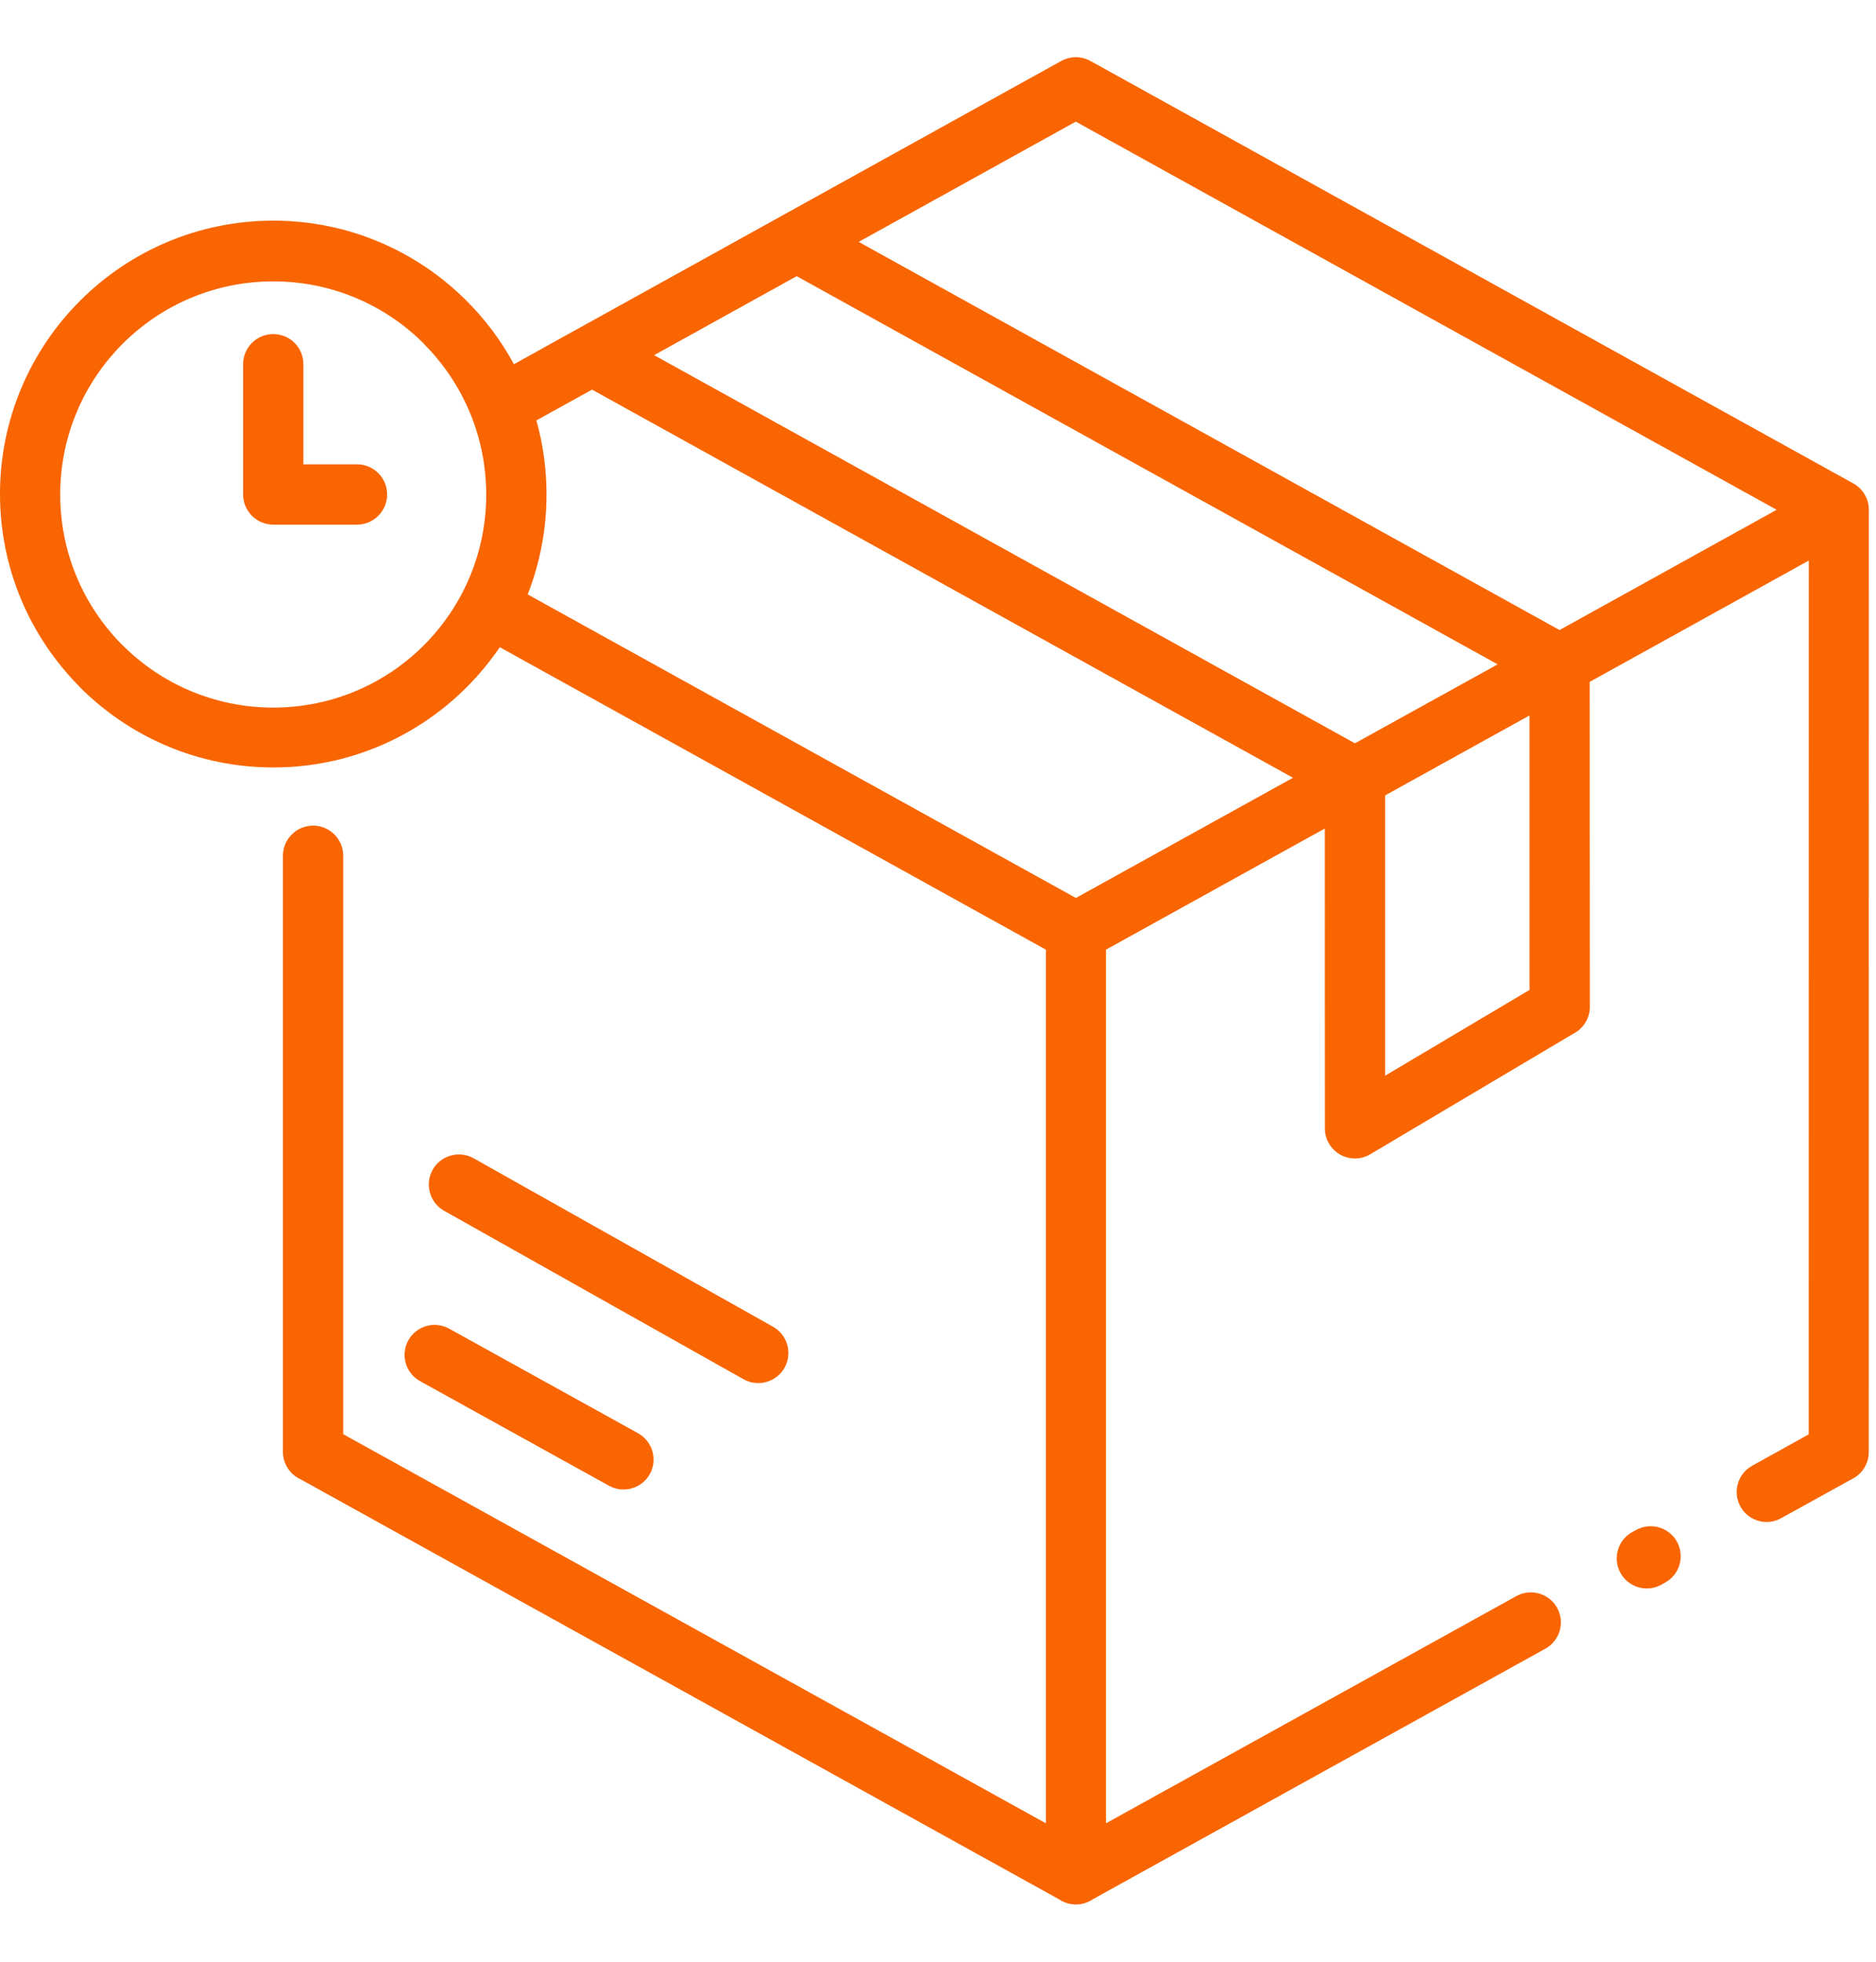 <svg width="22" height="23" viewBox="0 0 22 23" fill="none" xmlns="http://www.w3.org/2000/svg">
<path d="M6.024 4.272L6.768 3.859L6.776 3.855L12.445 0.715C12.556 0.654 12.684 0.658 12.788 0.715L21.723 5.662C21.837 5.72 21.916 5.839 21.916 5.977L21.915 17.025C21.915 17.164 21.834 17.286 21.716 17.342L20.887 17.8C20.718 17.895 20.503 17.832 20.41 17.663C20.316 17.493 20.378 17.279 20.548 17.185L21.211 16.817L21.212 6.572L18.642 7.995L18.644 11.804C18.644 11.941 18.566 12.061 18.451 12.119L16.069 13.533C15.901 13.633 15.685 13.577 15.586 13.409C15.553 13.353 15.536 13.29 15.537 13.229L15.536 9.714L12.97 11.134V21.377L17.781 18.714C17.951 18.619 18.166 18.681 18.26 18.85C18.355 19.019 18.293 19.235 18.124 19.329L12.813 22.269C12.757 22.307 12.689 22.329 12.617 22.329C12.545 22.329 12.477 22.307 12.421 22.269L3.527 17.345C3.404 17.29 3.318 17.166 3.318 17.021V10.034C3.318 9.839 3.476 9.68 3.672 9.68C3.867 9.68 4.025 9.839 4.025 10.034V16.815L12.265 21.377V11.134L5.861 7.588C5.747 7.756 5.616 7.914 5.472 8.058C4.891 8.639 4.09 8.998 3.206 8.998C2.321 8.998 1.519 8.639 0.939 8.059L0.92 8.038C0.352 7.46 0 6.667 0 5.792C0 4.908 0.359 4.106 0.939 3.526C1.519 2.946 2.321 2.587 3.206 2.587C4.09 2.587 4.89 2.946 5.471 3.526C5.689 3.744 5.877 3.993 6.025 4.267L6.024 4.272ZM5.209 14.196C5.039 14.101 4.979 13.886 5.073 13.716C5.168 13.546 5.384 13.485 5.554 13.58L9.065 15.555C9.235 15.65 9.295 15.865 9.201 16.035C9.106 16.205 8.89 16.266 8.72 16.171L5.209 14.196ZM4.926 16.193C4.757 16.099 4.694 15.886 4.788 15.715C4.882 15.546 5.096 15.483 5.266 15.577L7.483 16.804C7.652 16.898 7.715 17.112 7.621 17.282C7.527 17.451 7.313 17.514 7.143 17.42L4.926 16.193ZM2.851 4.271C2.851 4.075 3.009 3.917 3.205 3.917C3.4 3.917 3.558 4.075 3.558 4.271V5.444H4.187C4.382 5.444 4.54 5.602 4.54 5.797C4.54 5.992 4.382 6.151 4.187 6.151H3.205C3.009 6.151 2.851 5.992 2.851 5.797V4.271ZM6.188 6.969L12.617 10.528L15.163 9.119L6.943 4.568L6.29 4.929C6.368 5.205 6.409 5.497 6.409 5.797C6.409 6.21 6.331 6.605 6.188 6.969ZM4.971 4.03C4.52 3.578 3.895 3.299 3.204 3.299C2.515 3.299 1.89 3.579 1.438 4.031C0.986 4.483 0.706 5.108 0.706 5.798C0.706 6.479 0.978 7.097 1.42 7.548L1.438 7.565C1.89 8.017 2.515 8.296 3.204 8.296C3.895 8.296 4.52 8.017 4.971 7.565C5.422 7.114 5.702 6.488 5.702 5.799C5.702 5.109 5.422 4.484 4.971 4.032L4.971 4.03ZM17.937 8.388L16.243 9.326V12.612L17.937 11.606V8.388ZM15.889 8.715L17.563 7.789L9.343 3.238L7.671 4.164L15.89 8.715H15.889ZM18.289 7.387L20.835 5.977L12.616 1.426L10.07 2.836L18.289 7.387ZM19.187 17.938C19.357 17.844 19.573 17.906 19.666 18.076C19.76 18.247 19.697 18.462 19.527 18.555L19.482 18.58C19.311 18.674 19.096 18.611 19.003 18.441C18.909 18.271 18.972 18.055 19.142 17.962L19.187 17.938Z" fill="#F96500"/>
</svg>
